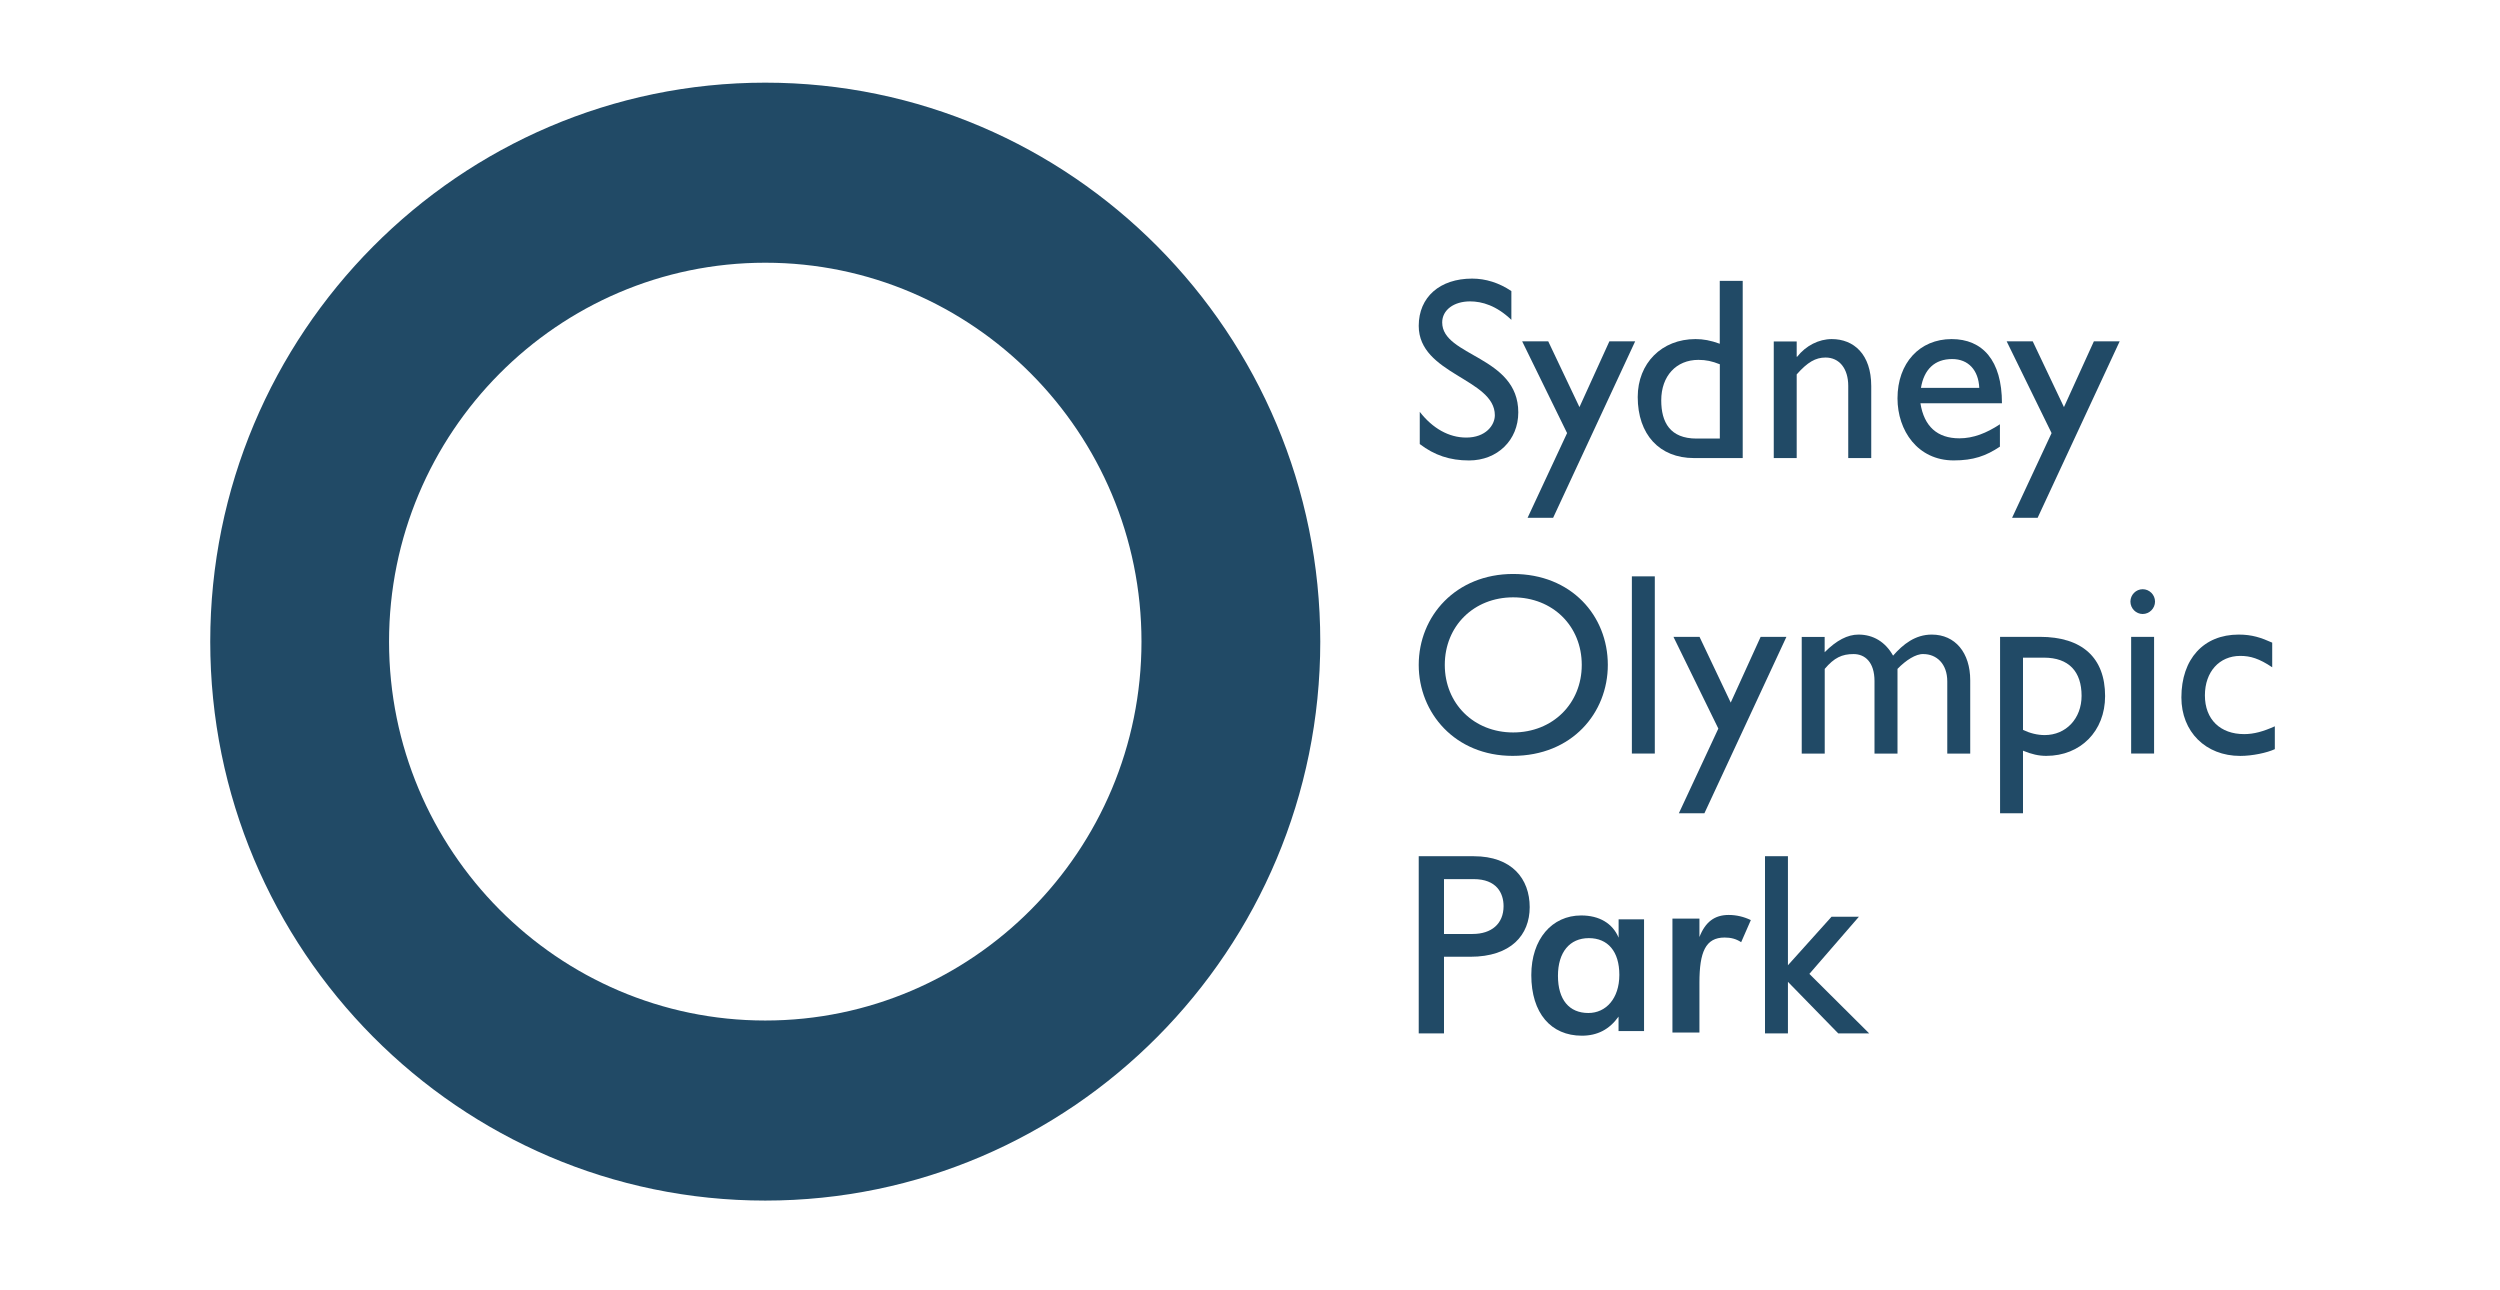 <svg width="155" height="80" viewBox="0 0 155 80" fill="none" xmlns="http://www.w3.org/2000/svg">
<g clip-path="url(#clip0_14379_469517)">
<path d="M89.577 41.225C89.577 38.808 91.383 37.035 93.815 37.035C96.263 37.035 98.069 38.805 98.069 41.225C98.069 43.625 96.263 45.412 93.815 45.412C91.383 45.412 89.577 43.625 89.577 41.225ZM87.961 41.225C87.961 44.203 90.215 46.864 93.783 46.864C97.476 46.864 99.685 44.191 99.685 41.225C99.685 38.165 97.414 35.586 93.815 35.586C90.28 35.586 87.961 38.181 87.961 41.225Z" fill="#214A66"/>
<path d="M102.598 46.72H101.176V35.734H102.598V46.72Z" fill="#214A66"/>
<path d="M105.673 50.424H104.089L106.537 45.172L103.754 39.484H105.37L107.305 43.561L109.16 39.484H110.759L105.673 50.424Z" fill="#214A66"/>
<path d="M113.129 39.487V40.438C113.865 39.698 114.552 39.344 115.226 39.344C116.139 39.344 116.89 39.795 117.371 40.65C117.993 39.941 118.745 39.344 119.77 39.344C121.225 39.344 122.154 40.471 122.154 42.179V46.724H120.731V42.244C120.731 41.15 120.061 40.552 119.245 40.552C118.78 40.536 118.158 40.939 117.645 41.471V46.724H116.219V42.228C116.219 41.052 115.629 40.552 114.923 40.552C114.203 40.552 113.723 40.776 113.133 41.471V46.724H111.707V39.49H113.129V39.487Z" fill="#214A66"/>
<path d="M125.426 40.774H126.723C128.274 40.774 129.058 41.644 129.058 43.142C129.058 44.545 128.097 45.575 126.771 45.575C126.323 45.575 125.858 45.461 125.426 45.253V40.774ZM125.426 46.543C125.971 46.767 126.404 46.864 126.868 46.864C128.993 46.864 130.516 45.334 130.516 43.158C130.516 40.774 129.09 39.484 126.468 39.484H124.004V50.421H125.426V46.543Z" fill="#214A66"/>
<path d="M133.553 46.721H132.131V39.487H133.553V46.721ZM132.847 38.068C132.431 38.068 132.086 37.72 132.086 37.298C132.086 36.879 132.431 36.531 132.847 36.531C133.266 36.531 133.612 36.879 133.612 37.298C133.612 37.717 133.266 38.068 132.847 38.068Z" fill="#214A66"/>
<path d="M140.881 41.374C140.065 40.825 139.52 40.666 138.897 40.666C137.601 40.666 136.704 41.65 136.704 43.115C136.704 44.612 137.665 45.515 139.136 45.515C139.745 45.515 140.32 45.353 141.039 45.031V46.448C140.558 46.672 139.649 46.867 138.894 46.867C136.749 46.867 135.246 45.369 135.246 43.242C135.246 40.857 136.623 39.344 138.797 39.344C139.629 39.344 140.187 39.535 140.877 39.844V41.374H140.881Z" fill="#214A66"/>
<path d="M93.705 19.83C92.776 18.943 91.883 18.686 91.144 18.686C90.138 18.686 89.416 19.219 89.416 19.992C89.416 22.104 94.134 22.071 94.134 25.566C94.134 27.291 92.838 28.548 91.08 28.548C89.896 28.548 88.935 28.227 88.025 27.531V25.534C88.825 26.563 89.832 27.129 90.906 27.129C92.122 27.129 92.68 26.355 92.68 25.745C92.68 23.474 87.961 23.214 87.961 20.203C87.961 18.417 89.274 17.273 91.273 17.273C92.106 17.273 92.938 17.53 93.705 18.047V19.83Z" fill="#214A66"/>
<path d="M96.294 32.104H94.71L97.159 26.852L94.375 21.164H95.991L97.926 25.241L99.781 21.164H101.38L96.294 32.104Z" fill="#214A66"/>
<path d="M106.625 27.191H105.187C103.539 27.191 102.997 26.178 102.997 24.823C102.997 23.31 103.926 22.312 105.3 22.312C105.78 22.312 106.148 22.394 106.629 22.585V27.191H106.625ZM108.048 17.414H106.625V21.312C106.051 21.104 105.603 21.023 105.122 21.023C103.026 21.023 101.539 22.52 101.539 24.615C101.539 26.935 102.884 28.4 105.026 28.4H108.048V17.414Z" fill="#214A66"/>
<path d="M111.392 22.118H111.424C111.969 21.426 112.769 21.023 113.569 21.023C114.93 21.023 116.017 21.959 116.017 23.94V28.4H114.591V23.924C114.591 22.862 114.046 22.167 113.185 22.167C112.563 22.167 112.066 22.456 111.395 23.213V28.4H109.973V21.17H111.395V22.118H111.392Z" fill="#214A66"/>
<path d="M119.099 24.047C119.289 22.904 119.947 22.261 121.034 22.261C122.041 22.261 122.666 22.953 122.715 24.047H119.099ZM123.995 26.305C123.163 26.854 122.347 27.176 121.483 27.176C120.109 27.176 119.293 26.435 119.067 25.003H124.121C124.121 22.329 122.905 21.023 121.002 21.023C119.019 21.023 117.645 22.505 117.645 24.697C117.645 26.695 118.893 28.546 121.131 28.546C122.347 28.546 123.131 28.27 123.995 27.692V26.305Z" fill="#214A66"/>
<path d="M126.333 32.104H124.749L127.198 26.852L124.414 21.164H126.03L127.965 25.241L129.82 21.164H131.419L126.333 32.104Z" fill="#214A66"/>
<path d="M89.528 54.505H91.367C92.793 54.505 93.221 55.376 93.221 56.181C93.221 57.276 92.47 57.906 91.302 57.906H89.528V54.505ZM87.961 53.086V64.071H89.528V59.319H91.16C93.686 59.319 94.841 57.965 94.841 56.243C94.841 54.502 93.754 53.086 91.37 53.086H87.961Z" fill="#214A66"/>
<path d="M112.181 60.381L115.89 64.071H113.971L110.371 60.381L113.555 56.838H115.251L112.181 60.381ZM110.852 64.071H109.43V53.086H110.852V64.071Z" fill="#214A66"/>
<path d="M100.399 60.441C100.399 61.91 99.567 62.806 98.48 62.806C97.289 62.806 96.593 61.984 96.593 60.5C96.593 59.035 97.322 58.164 98.509 58.164C99.686 58.164 100.399 58.989 100.399 60.441ZM101.931 63.927V56.998H100.354V58.135C99.983 57.252 99.163 56.758 98.034 56.758C96.222 56.758 94.941 58.226 94.941 60.454C94.941 62.819 96.161 64.213 98.076 64.213C99.041 64.213 99.786 63.823 100.35 63.03V63.927H101.931Z" fill="#214A66"/>
<path d="M107.178 56.727C107.652 56.727 108.11 56.834 108.552 57.045L107.952 58.416C107.636 58.205 107.304 58.127 106.926 58.127C105.743 58.127 105.365 59.026 105.365 60.926V64.019H103.691V56.954H105.365V58.097C105.727 57.168 106.297 56.727 107.178 56.727Z" fill="#214A66"/>
<path d="M13.035 39.78C13.035 58.89 28.471 74.436 47.446 74.436C66.421 74.436 81.857 58.89 81.857 39.78C81.857 20.671 66.421 5.125 47.446 5.125C28.471 5.128 13.035 20.674 13.035 39.78ZM24.121 39.78C24.121 26.826 34.584 16.289 47.446 16.289C60.309 16.289 70.772 26.826 70.772 39.78C70.772 52.734 60.309 63.272 47.446 63.272C34.584 63.272 24.121 52.734 24.121 39.78Z" fill="#214A66"/>
</g>
<defs>
<clipPath id="clip0_14379_469517">
<rect width="154.074" height="80" fill="white"/>
</clipPath>
</defs>
</svg>
